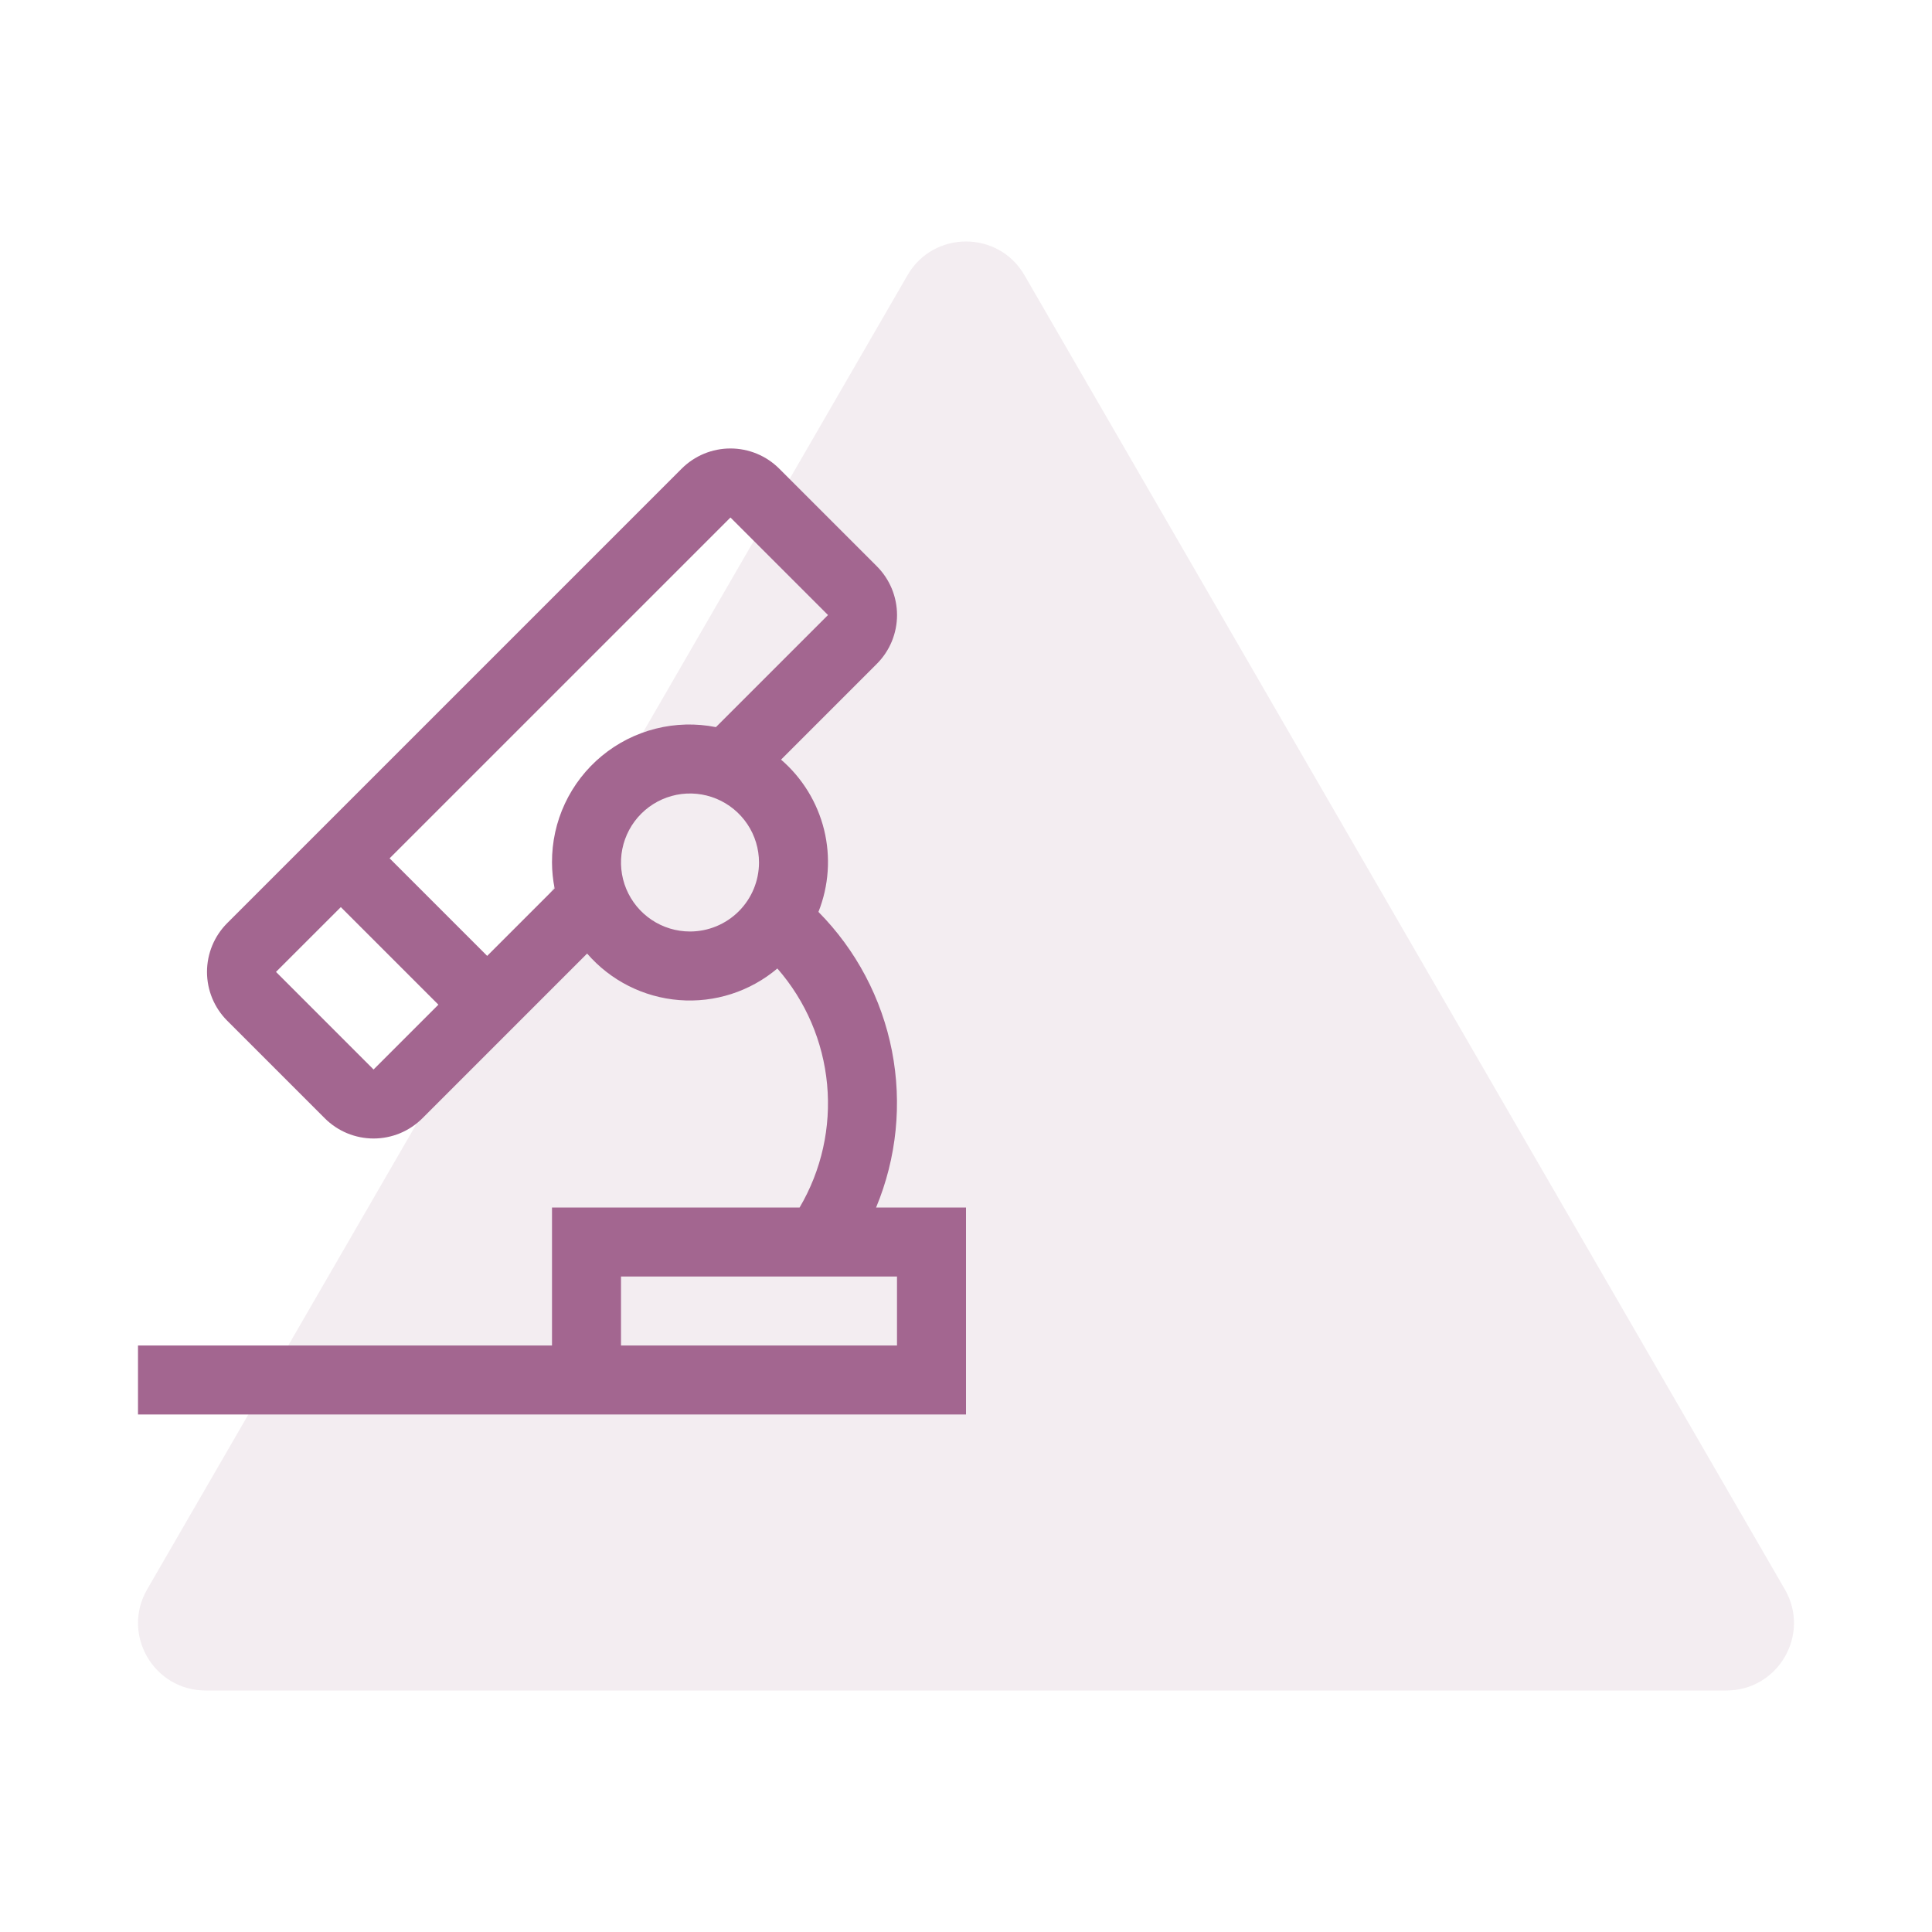 <svg width="56" height="56" viewBox="0 0 56 56" fill="none" xmlns="http://www.w3.org/2000/svg">
<path d="M26.305 7.977C27.058 6.674 28.942 6.674 29.695 7.977L51.735 46.07C52.488 47.372 51.546 49 50.039 49H5.961C4.454 49 3.512 47.372 4.265 46.07L26.305 7.977Z" fill="#B693AA" fill-opacity="0.17"/>
<path d="M25.394 35C25.991 33.566 26.151 31.988 25.854 30.463C25.557 28.939 24.815 27.536 23.723 26.432C24.024 25.675 24.081 24.843 23.887 24.052C23.692 23.261 23.256 22.55 22.639 22.018L25.415 19.242C25.601 19.056 25.748 18.836 25.849 18.593C25.949 18.35 26.001 18.09 26.001 17.828C26.001 17.565 25.949 17.305 25.849 17.062C25.748 16.819 25.601 16.599 25.415 16.413L22.587 13.585C22.401 13.399 22.181 13.252 21.938 13.151C21.695 13.051 21.435 12.999 21.172 12.999C20.91 12.999 20.65 13.051 20.407 13.151C20.164 13.252 19.944 13.399 19.758 13.585L6.586 26.757C6.4 26.943 6.253 27.163 6.152 27.406C6.052 27.649 6 27.909 6 28.172C6 28.434 6.052 28.694 6.152 28.937C6.253 29.18 6.4 29.4 6.586 29.586L9.414 32.414C9.6 32.6 9.82 32.747 10.063 32.848C10.306 32.948 10.566 33 10.829 33C11.091 33 11.351 32.948 11.594 32.848C11.837 32.747 12.057 32.6 12.243 32.414L17.018 27.639C17.695 28.422 18.654 28.907 19.686 28.988C20.718 29.07 21.741 28.74 22.532 28.072C23.354 29.013 23.858 30.188 23.974 31.432C24.09 32.675 23.811 33.924 23.177 35H16V39H4V41H28V35H25.394ZM10.828 31L8 28.171L9.879 26.293L12.707 29.121L10.828 31ZM16 25C16.001 25.253 16.027 25.504 16.076 25.752L14.121 27.707L11.293 24.879L21.173 15L24 17.827L20.751 21.076C20.172 20.961 19.576 20.977 19.004 21.121C18.432 21.265 17.899 21.535 17.444 21.911C16.99 22.286 16.624 22.758 16.374 23.293C16.124 23.827 15.997 24.41 16 25V25ZM20 27C19.604 27 19.218 26.883 18.889 26.663C18.56 26.443 18.304 26.131 18.152 25.765C18.001 25.4 17.961 24.998 18.038 24.61C18.116 24.222 18.306 23.866 18.586 23.586C18.866 23.306 19.222 23.116 19.61 23.038C19.998 22.961 20.4 23.001 20.765 23.152C21.131 23.304 21.443 23.56 21.663 23.889C21.883 24.218 22 24.604 22 25C22 25.53 21.789 26.039 21.414 26.414C21.039 26.789 20.53 27 20 27ZM26 39H18V37H26V39Z" fill="#A36690"/>
</svg>
